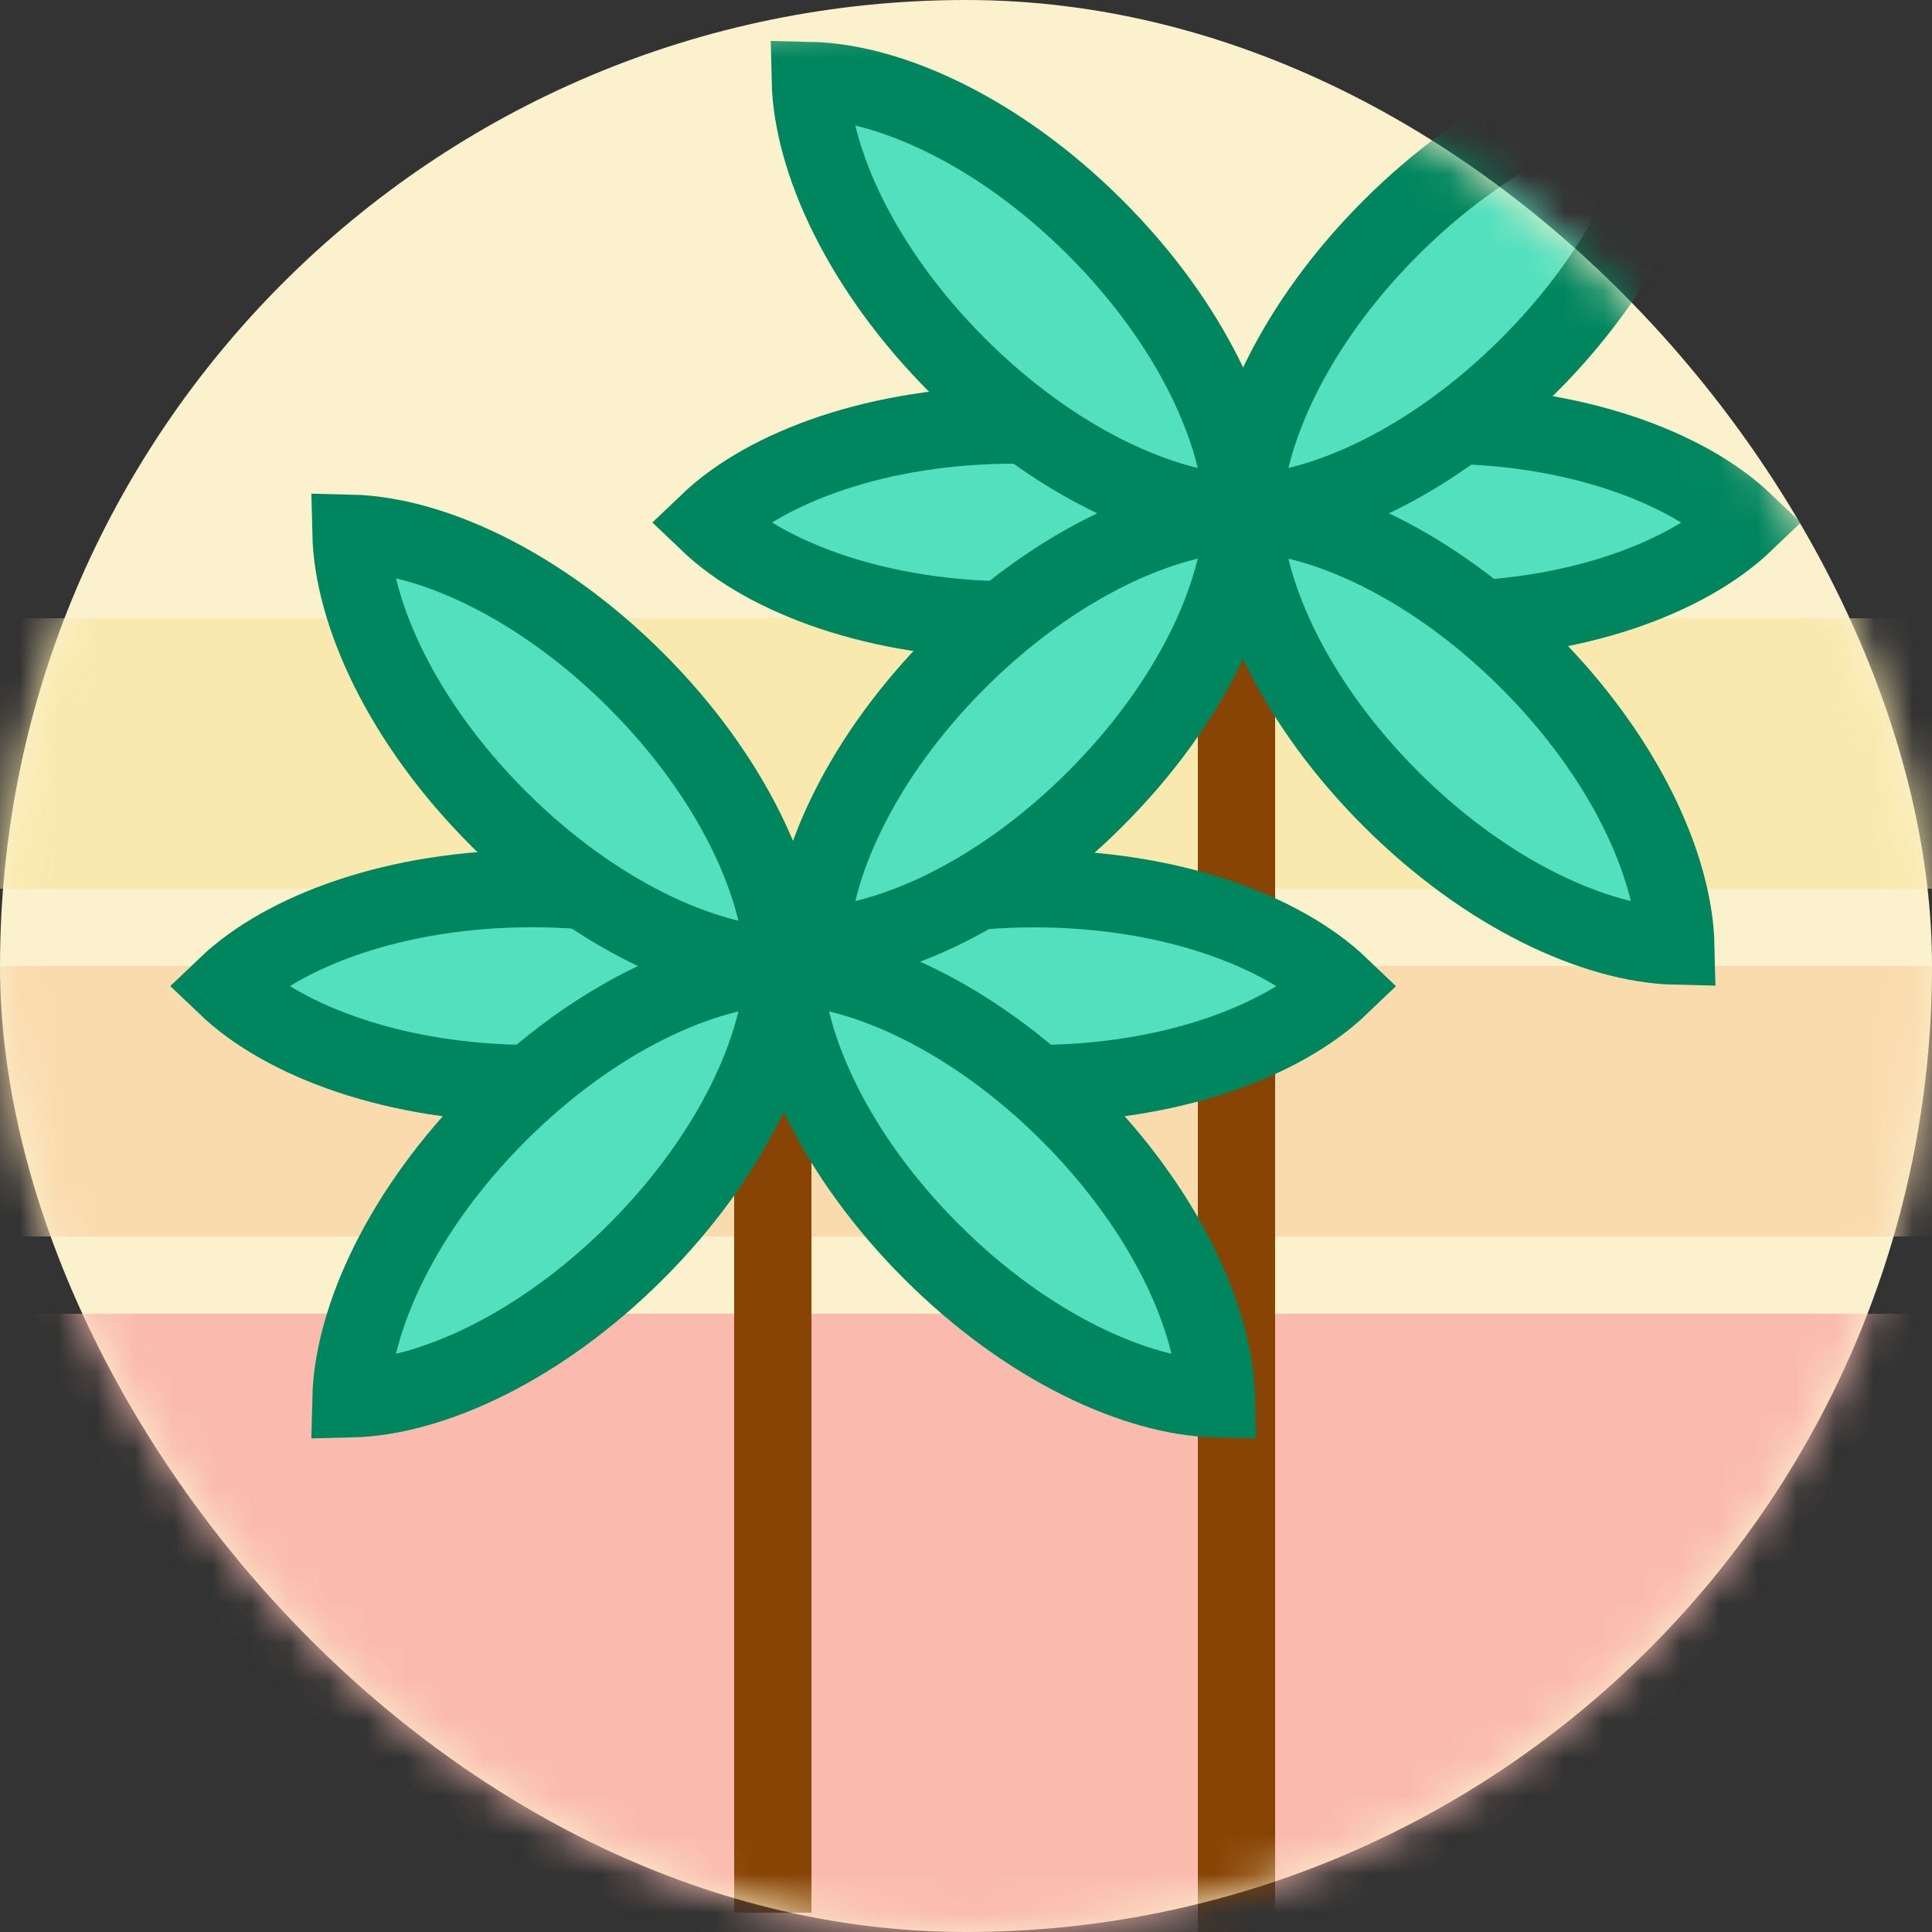 <?xml version="1.0" encoding="utf-8"?>
<svg xmlns="http://www.w3.org/2000/svg" fill="none" height="50" viewBox="0 0 50 50" width="50">
<rect x="0" y="0" width="50" height="50" fill="#333333" stroke="none"/>
<g clip-path="url(#clip0_1311_124114)">
<rect fill="#FBF1CD" height="50" rx="25" width="50"/>
<mask height="50" id="mask0_1311_124114" maskUnits="userSpaceOnUse" style="mask-type:alpha" width="50" x="0" y="0">
<rect fill="#FAD2AE" height="50" rx="25" width="50"/>
</mask>
<g mask="url(#mask0_1311_124114)">
<rect fill="#FABBAE" height="16" width="50" y="34"/>
<rect fill="#FADBAE" height="7" width="50" y="25"/>
<rect fill="#FAE9AE" height="7" width="50" y="16"/>
<path d="M20 25.5V49.5" stroke="#884405" stroke-width="2"/>
<path d="M32 17V52" stroke="#884405" stroke-width="2"/>
<path d="M45.158 13.524C43.656 14.96 40.753 16.047 37.243 16.047C33.734 16.047 30.83 14.96 29.328 13.524C30.83 12.089 33.734 11.002 37.243 11.002C40.753 11.002 43.656 12.089 45.158 13.524Z" fill="#52E0BE" stroke="#00865E" stroke-width="2"/>
<path d="M21.684 25.52C20.182 26.955 17.278 28.042 13.769 28.042C10.259 28.042 7.356 26.955 5.854 25.52C7.356 24.084 10.259 22.997 13.769 22.997C17.278 22.997 20.182 24.084 21.684 25.52Z" fill="#52E0BE" stroke="#00865E" stroke-width="2"/>
<path d="M34.161 13.522C32.659 14.957 29.756 16.045 26.246 16.045C22.737 16.045 19.833 14.957 18.331 13.522C19.833 12.087 22.737 11 26.246 11C29.756 11 32.659 12.087 34.161 13.522Z" fill="#52E0BE" stroke="#00865E" stroke-width="2"/>
<path d="M34.681 25.522C33.179 26.957 30.275 28.044 26.766 28.044C23.256 28.044 20.353 26.957 18.851 25.522C20.353 24.087 23.256 23 26.766 23C30.275 23 33.179 24.087 34.681 25.522Z" fill="#52E0BE" stroke="#00865E" stroke-width="2"/>
<path d="M20.276 24.994C18.199 24.947 15.377 23.662 12.896 21.181C10.414 18.7 9.13 15.878 9.082 13.8C11.159 13.848 13.981 15.132 16.463 17.614C18.944 20.095 20.229 22.917 20.276 24.994Z" fill="#52E0BE" stroke="#00865E" stroke-width="2"/>
<path d="M31.484 36.202C29.407 36.155 26.585 34.87 24.104 32.389C21.622 29.908 20.338 27.086 20.29 25.009C22.367 25.056 25.189 26.34 27.671 28.822C30.152 31.303 31.437 34.125 31.484 36.202Z" fill="#52E0BE" stroke="#00865E" stroke-width="2"/>
<path d="M9.082 36.202C9.13 34.125 10.414 31.303 12.896 28.822C15.377 26.34 18.199 25.056 20.276 25.009C20.229 27.086 18.944 29.907 16.463 32.389C13.981 34.87 11.159 36.155 9.082 36.202Z" fill="#52E0BE" stroke="#00865E" stroke-width="2"/>
<path d="M32.164 13.291C32.116 15.369 30.832 18.191 28.35 20.672C25.869 23.153 23.047 24.438 20.97 24.485C21.017 22.408 22.302 19.586 24.783 17.105C27.265 14.623 30.087 13.339 32.164 13.291Z" fill="#52E0BE" stroke="#00865E" stroke-width="2"/>
<path d="M43.373 2.084C43.325 4.161 42.041 6.983 39.559 9.464C37.078 11.945 34.256 13.23 32.179 13.277C32.226 11.2 33.511 8.378 35.992 5.897C38.474 3.415 41.296 2.131 43.373 2.084Z" fill="#52E0BE" stroke="#00865E" stroke-width="2"/>
<path d="M32.164 13.277C30.087 13.23 27.265 11.945 24.783 9.464C22.302 6.982 21.017 4.16 20.97 2.083C23.047 2.131 25.869 3.415 28.351 5.897C30.832 8.378 32.117 11.2 32.164 13.277Z" fill="#52E0BE" stroke="#00865E" stroke-width="2"/>
<path d="M43.372 24.485C41.295 24.438 38.473 23.153 35.991 20.672C33.51 18.19 32.225 15.368 32.178 13.291C34.255 13.339 37.077 14.623 39.559 17.105C42.04 19.586 43.325 22.408 43.372 24.485Z" fill="#52E0BE" stroke="#00865E" stroke-width="2"/>
</g>
</g>
<defs>
<clipPath id="clip0_1311_124114">
<rect fill="white" height="50" width="50"/>
</clipPath>
</defs>
</svg>